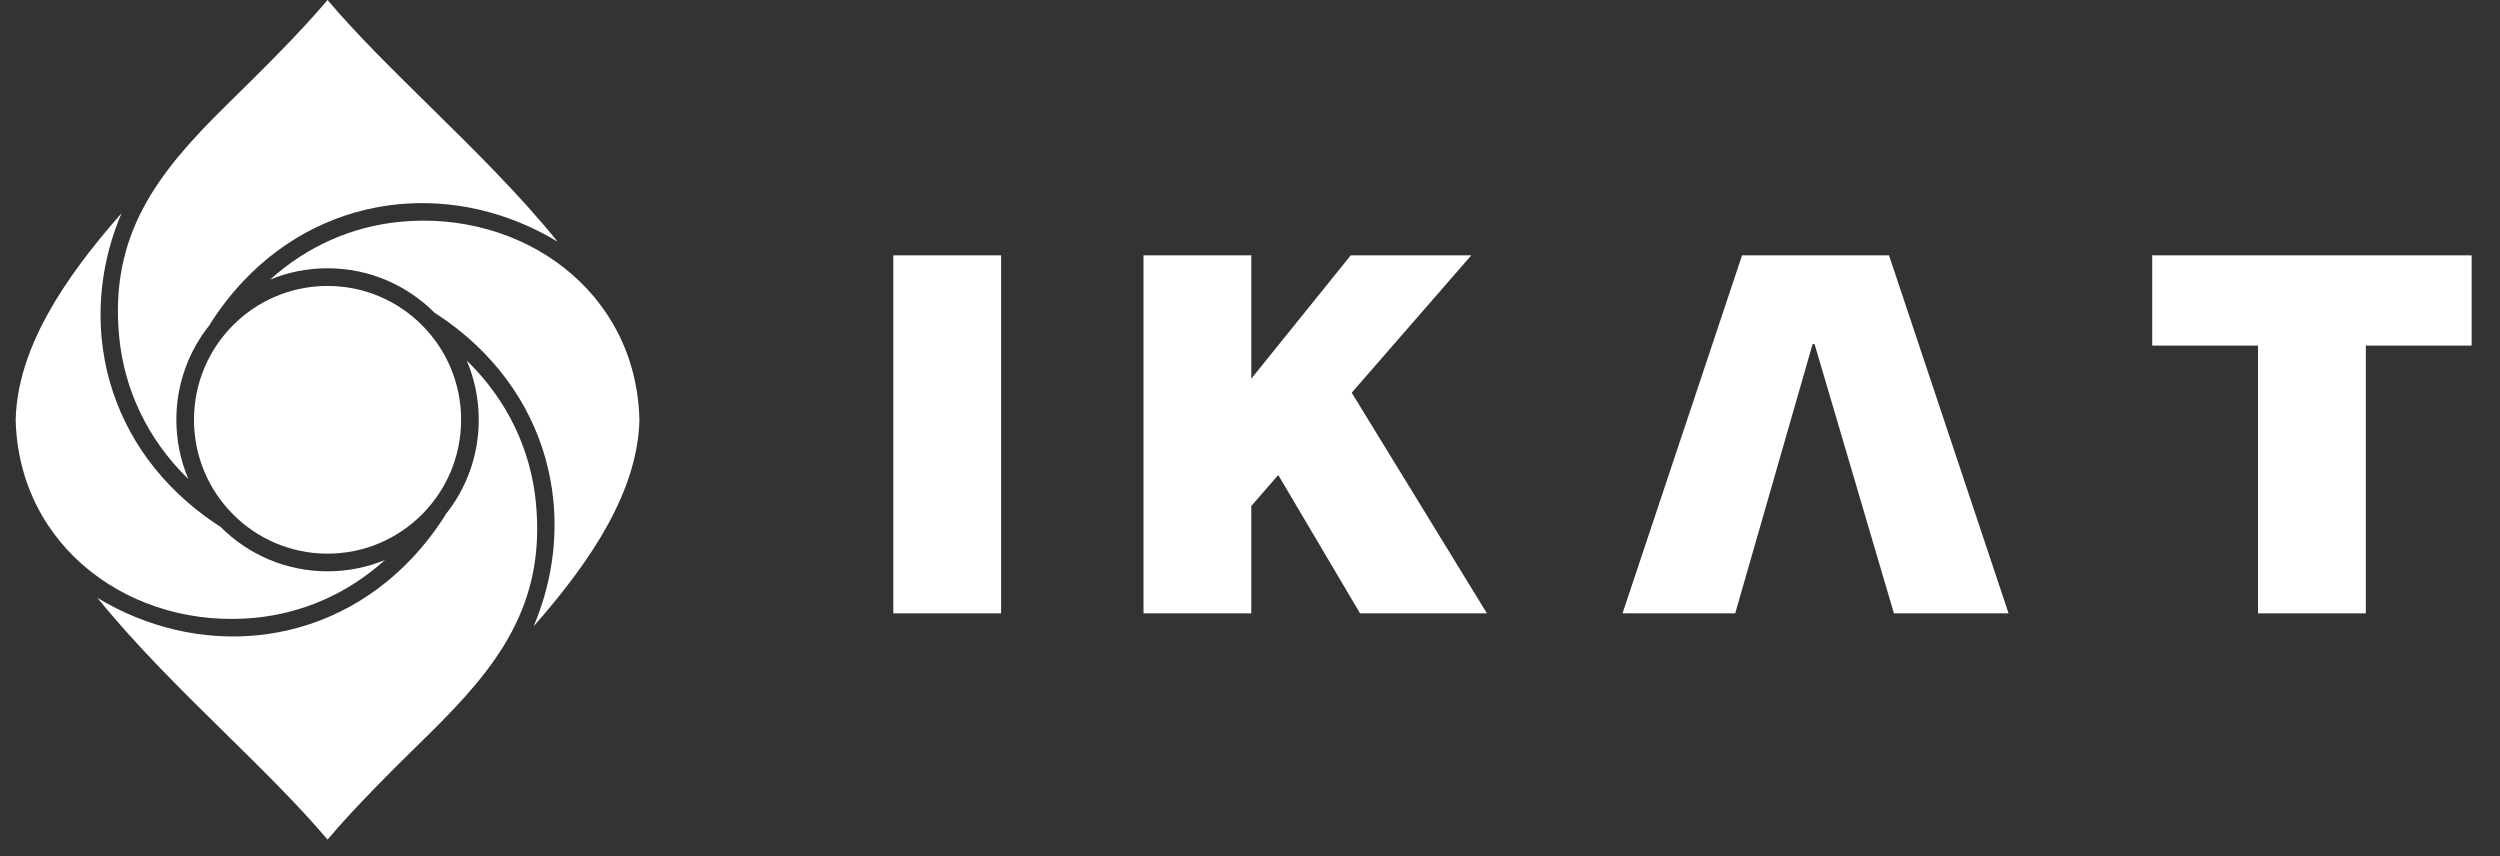 <?xml version="1.0" encoding="UTF-8"?> <svg xmlns="http://www.w3.org/2000/svg" width="146" height="50" viewBox="0 0 146 50" fill="none"><rect x="0" y="0" width="146" height="50" fill="#333333" stroke="none"/><path d="M52.169 35.82H58.464V14.912H52.169V35.82Z" fill="white"></path><path d="M79.427 35.82L74.649 27.738L73.075 29.553V35.82H66.781V14.912H73.075V22.116L78.883 14.912H85.922L78.94 22.935L86.837 35.82H79.427Z" fill="white"></path><path d="M117.301 35.82H110.606C109.058 30.579 107.516 25.337 105.971 20.095H105.856C104.348 25.337 102.845 30.578 101.336 35.82H94.755L101.736 14.912H110.319L117.301 35.82Z" fill="white"></path><path d="M144.344 14.912V20.183H138.164V35.82H131.869V20.183H125.689V14.912H144.344Z" fill="white"></path><path fill-rule="evenodd" clip-rule="evenodd" d="M23.31 12.958C20.603 13.231 17.976 14.34 15.773 16.329C16.807 15.902 17.941 15.667 19.129 15.667C21.567 15.667 23.775 16.657 25.373 18.259L25.375 18.262C26.27 18.836 27.078 19.469 27.802 20.151C30.501 22.696 31.982 25.894 32.314 29.206C32.562 31.677 32.169 34.209 31.163 36.576C34.584 32.697 37.244 28.643 37.342 24.516C37.162 16.961 30.449 12.239 23.31 12.958ZM12.268 18.946L12.257 18.939C12.838 18.022 13.481 17.195 14.175 16.456C16.713 13.751 19.905 12.267 23.209 11.934C26.388 11.614 29.667 12.361 32.565 14.114C30.359 11.38 27.659 8.725 25.074 6.182C22.899 4.043 20.804 1.982 19.129 0C17.453 1.982 15.358 4.043 13.184 6.182C9.234 10.067 6.361 13.691 6.966 19.726C7.267 22.73 8.592 25.637 11 27.977C10.549 26.914 10.299 25.744 10.299 24.516C10.299 22.405 11.037 20.467 12.268 18.946L12.268 18.946ZM31.292 29.306C30.991 26.302 29.666 23.396 27.258 21.055C27.709 22.119 27.959 23.288 27.959 24.516C27.959 26.627 27.221 28.565 25.99 30.086L26.002 30.093C25.42 31.01 24.777 31.837 24.083 32.576C21.544 35.281 18.353 36.766 15.049 37.098C11.87 37.418 8.591 36.671 5.693 34.918C7.899 37.652 10.599 40.307 13.184 42.85C15.358 44.99 17.454 47.051 19.129 49.032C20.804 47.051 22.9 44.99 25.075 42.85C29.024 38.965 31.897 35.342 31.292 29.306L31.292 29.306ZM14.948 36.074C17.654 35.801 20.282 34.692 22.485 32.703C21.451 33.13 20.317 33.365 19.129 33.365C16.691 33.365 14.483 32.375 12.885 30.773L12.883 30.771C11.988 30.196 11.18 29.563 10.456 28.881C7.757 26.337 6.276 23.138 5.944 19.827C5.696 17.355 6.089 14.824 7.095 12.457C3.673 16.335 1.014 20.389 0.916 24.516C1.094 32.009 7.753 36.798 14.948 36.074H14.948ZM24.644 18.989C23.233 17.574 21.283 16.7 19.129 16.7C16.975 16.7 15.025 17.574 13.614 18.989C12.202 20.403 11.329 22.358 11.329 24.516C11.329 26.674 12.202 28.629 13.614 30.043C15.025 31.458 16.975 32.333 19.129 32.333C21.283 32.333 23.233 31.458 24.644 30.043C26.056 28.629 26.929 26.675 26.929 24.516C26.929 22.358 26.056 20.403 24.644 18.989Z" fill="white"></path></svg> 